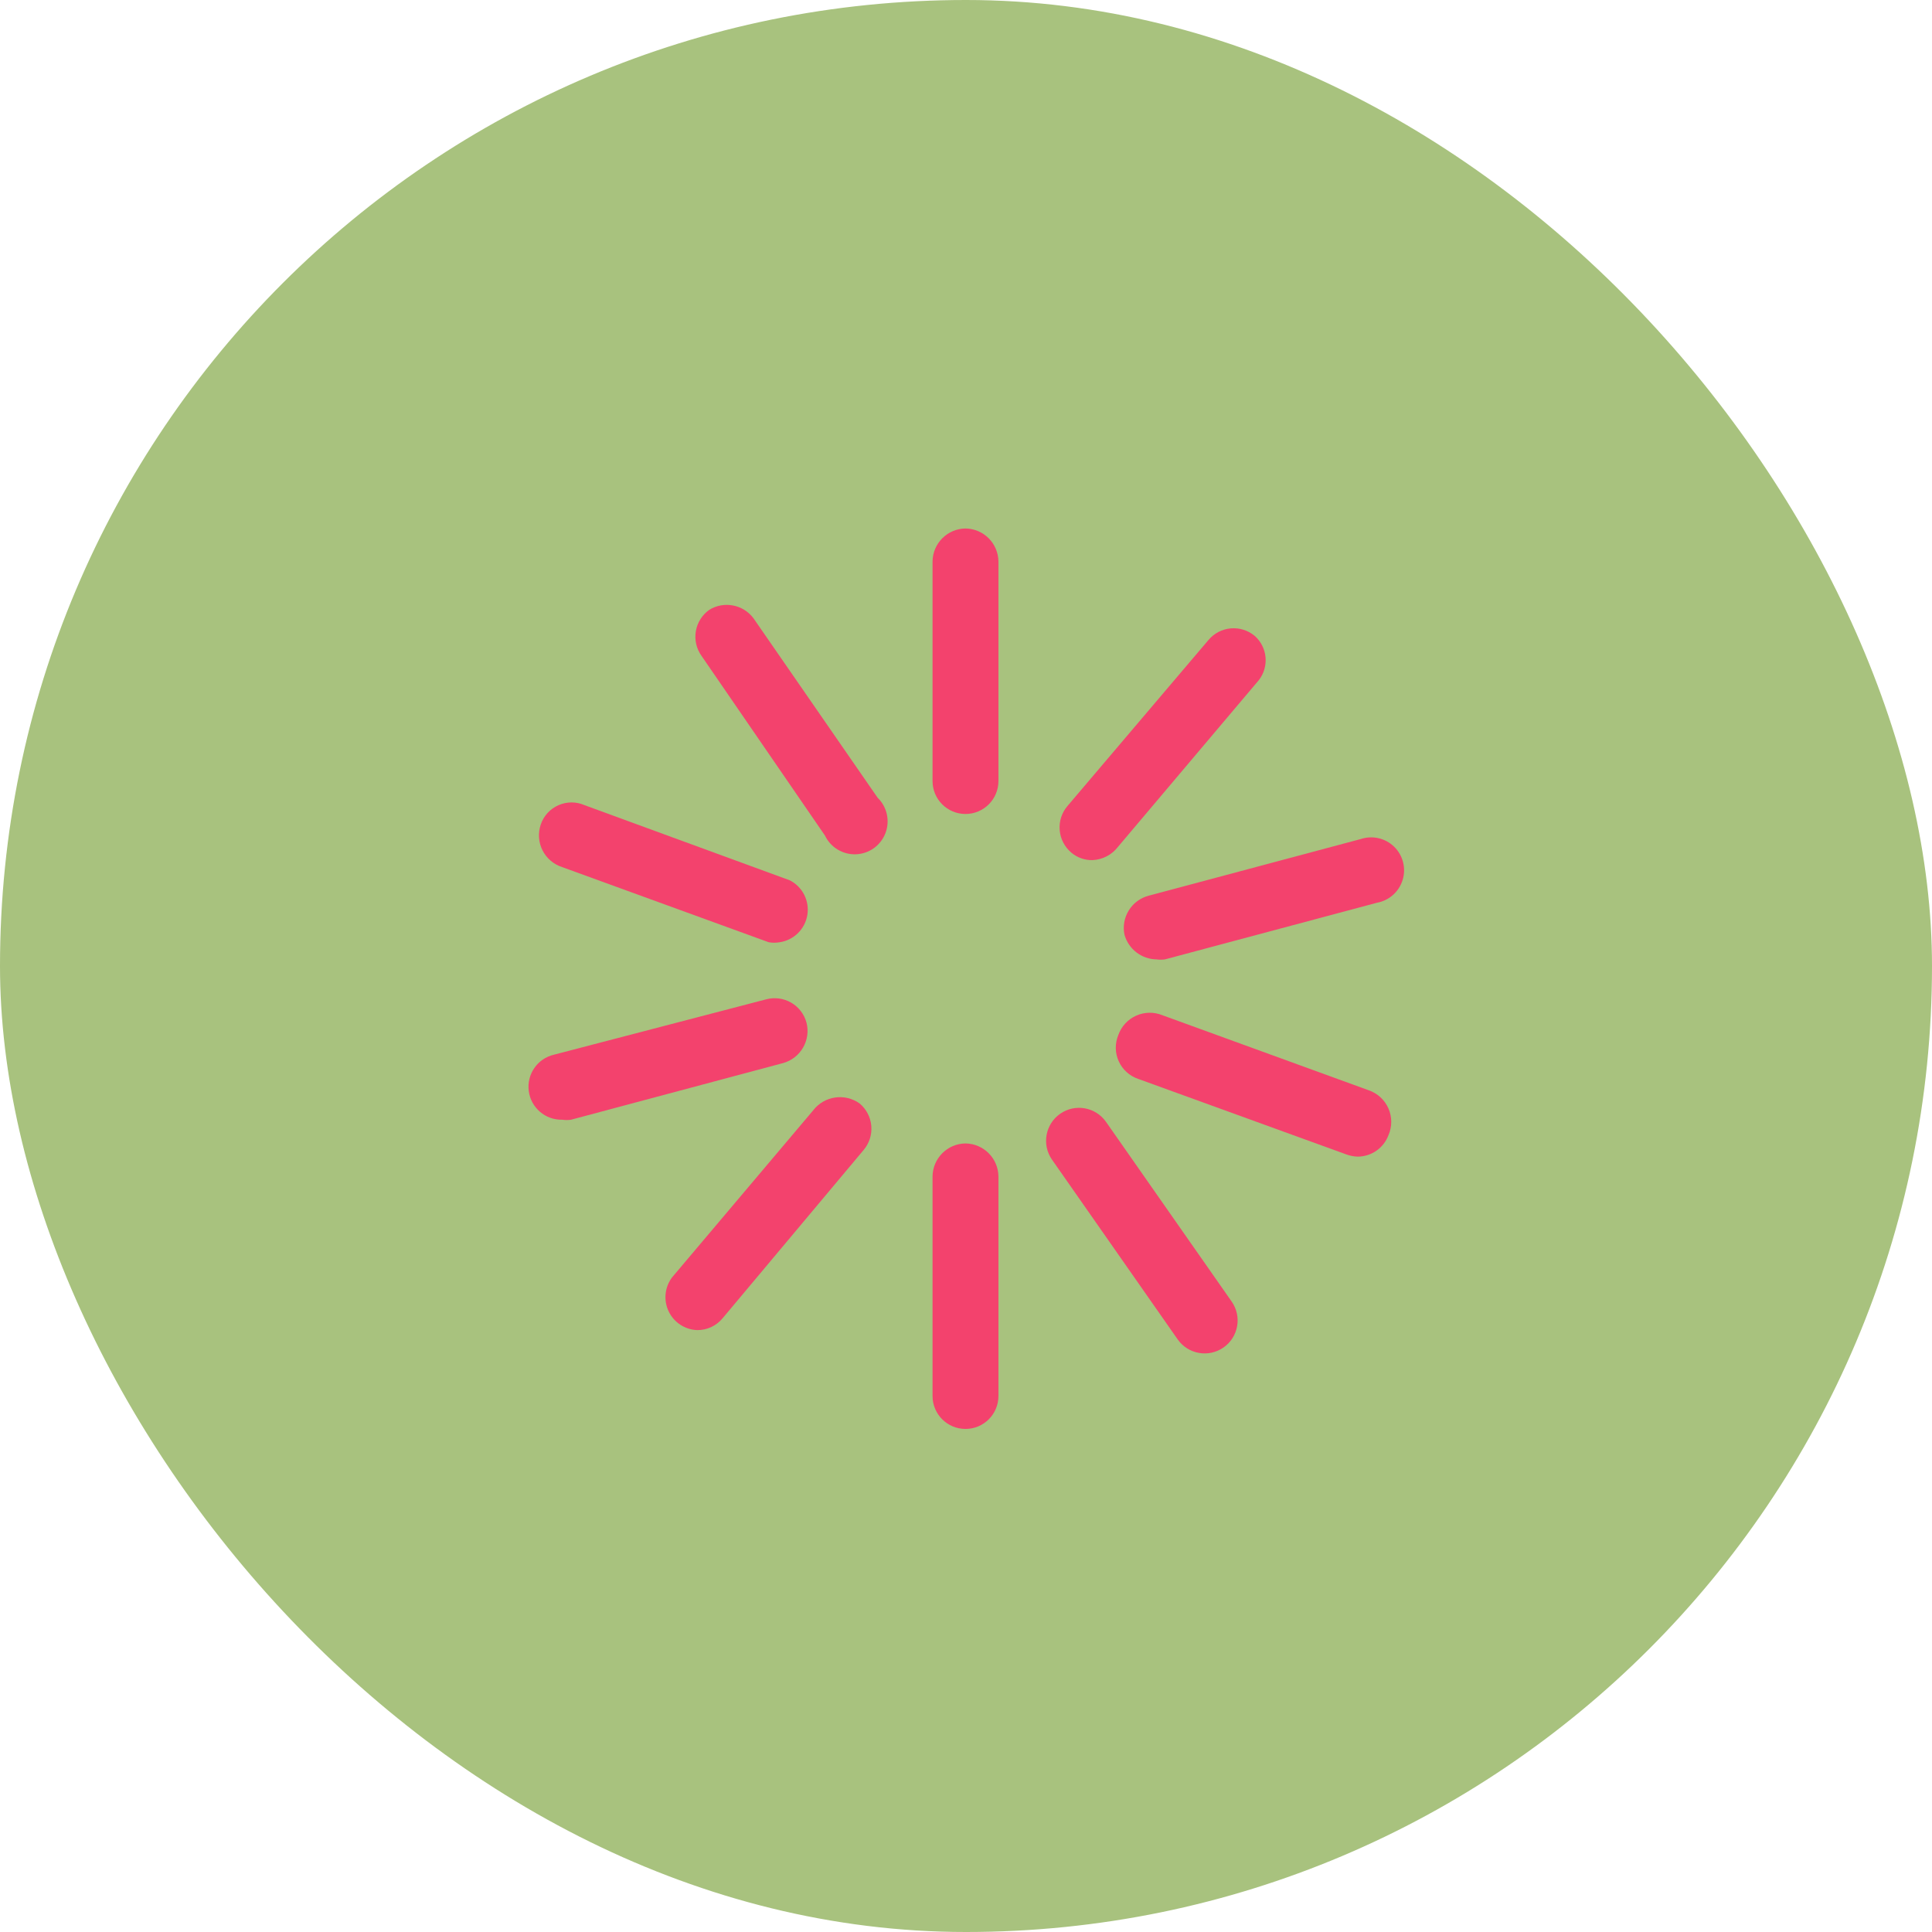 <svg xmlns="http://www.w3.org/2000/svg" width="57" height="57" viewBox="0 0 57 57" fill="none"><rect width="57" height="57" rx="28.5" fill="#A8C27E"></rect><path d="M28.485 15.592C27.951 15.599 27.52 16.03 27.513 16.564V23.043C27.513 23.58 27.948 24.015 28.485 24.015C29.022 24.015 29.457 23.58 29.457 23.043V16.564C29.45 16.03 29.019 15.599 28.485 15.592Z" fill="#F3426D"></path><path d="M28.485 33.735C27.951 33.742 27.52 34.173 27.513 34.707V41.186C27.513 41.723 27.948 42.158 28.485 42.158C29.022 42.158 29.457 41.723 29.457 41.186V34.707C29.45 34.173 29.019 33.742 28.485 33.735Z" fill="#F3426D"></path><path d="M22.226 18.235C21.921 17.834 21.361 17.727 20.93 17.989C20.718 18.138 20.573 18.366 20.53 18.621C20.486 18.877 20.546 19.139 20.697 19.35L24.338 24.65C24.505 25.001 24.865 25.219 25.254 25.204C25.642 25.189 25.984 24.944 26.123 24.581C26.262 24.218 26.172 23.807 25.893 23.536L22.226 18.235Z" fill="#F3426D"></path><path d="M32.632 33.1C32.324 32.66 31.718 32.552 31.278 32.86C30.838 33.168 30.73 33.774 31.038 34.214L34.744 39.515C35.052 39.955 35.658 40.062 36.099 39.754C36.539 39.447 36.646 38.84 36.338 38.4L32.632 33.1Z" fill="#F3426D"></path><path d="M16.588 25.583L22.679 27.799C22.787 27.818 22.896 27.818 23.003 27.799C23.421 27.737 23.751 27.412 23.819 26.995C23.887 26.577 23.678 26.164 23.301 25.972L17.249 23.756C17.003 23.647 16.722 23.647 16.476 23.756C16.229 23.864 16.04 24.071 15.954 24.326C15.868 24.577 15.887 24.852 16.006 25.088C16.126 25.325 16.336 25.503 16.588 25.583Z" fill="#F3426D"></path><path d="M40.382 32.167L34.291 29.951C34.042 29.85 33.763 29.856 33.519 29.966C33.274 30.076 33.085 30.281 32.995 30.534C32.891 30.782 32.894 31.063 33.005 31.308C33.115 31.554 33.323 31.743 33.578 31.83L39.721 34.059C39.829 34.099 39.943 34.121 40.058 34.124C40.463 34.122 40.824 33.869 40.965 33.489C41.074 33.237 41.073 32.951 40.962 32.7C40.851 32.449 40.641 32.256 40.382 32.167Z" fill="#F3426D"></path><path d="M23.794 30.171C23.727 29.922 23.564 29.709 23.34 29.58C23.116 29.451 22.851 29.417 22.602 29.484L16.342 31.117C15.857 31.231 15.536 31.693 15.6 32.187C15.663 32.681 16.09 33.048 16.588 33.035C16.674 33.048 16.762 33.048 16.848 33.035L23.107 31.363C23.622 31.218 23.927 30.689 23.794 30.171Z" fill="#F3426D"></path><path d="M33.176 27.579C33.297 28.004 33.681 28.299 34.122 28.305C34.204 28.317 34.287 28.317 34.369 28.305L40.628 26.633C40.985 26.568 41.276 26.308 41.382 25.961C41.489 25.614 41.392 25.236 41.133 24.982C40.873 24.728 40.493 24.64 40.148 24.754L33.889 26.426C33.383 26.559 33.069 27.066 33.176 27.579Z" fill="#F3426D"></path><path d="M23.988 32.763L19.828 37.687C19.611 37.976 19.572 38.362 19.727 38.688C19.882 39.015 20.206 39.228 20.567 39.242C20.858 39.246 21.134 39.117 21.319 38.893L25.479 33.929C25.646 33.732 25.728 33.476 25.706 33.218C25.684 32.96 25.56 32.722 25.362 32.556C24.923 32.242 24.315 32.334 23.988 32.763Z" fill="#F3426D"></path><path d="M32.23 25.376C32.526 25.364 32.801 25.222 32.982 24.987L37.142 20.063C37.447 19.666 37.396 19.102 37.025 18.767C36.828 18.599 36.572 18.517 36.314 18.539C36.056 18.561 35.818 18.685 35.652 18.884L31.492 23.782C31.324 23.979 31.242 24.235 31.264 24.493C31.286 24.751 31.41 24.989 31.608 25.156C31.782 25.302 32.003 25.381 32.23 25.376Z" fill="#F3426D"></path></svg>
